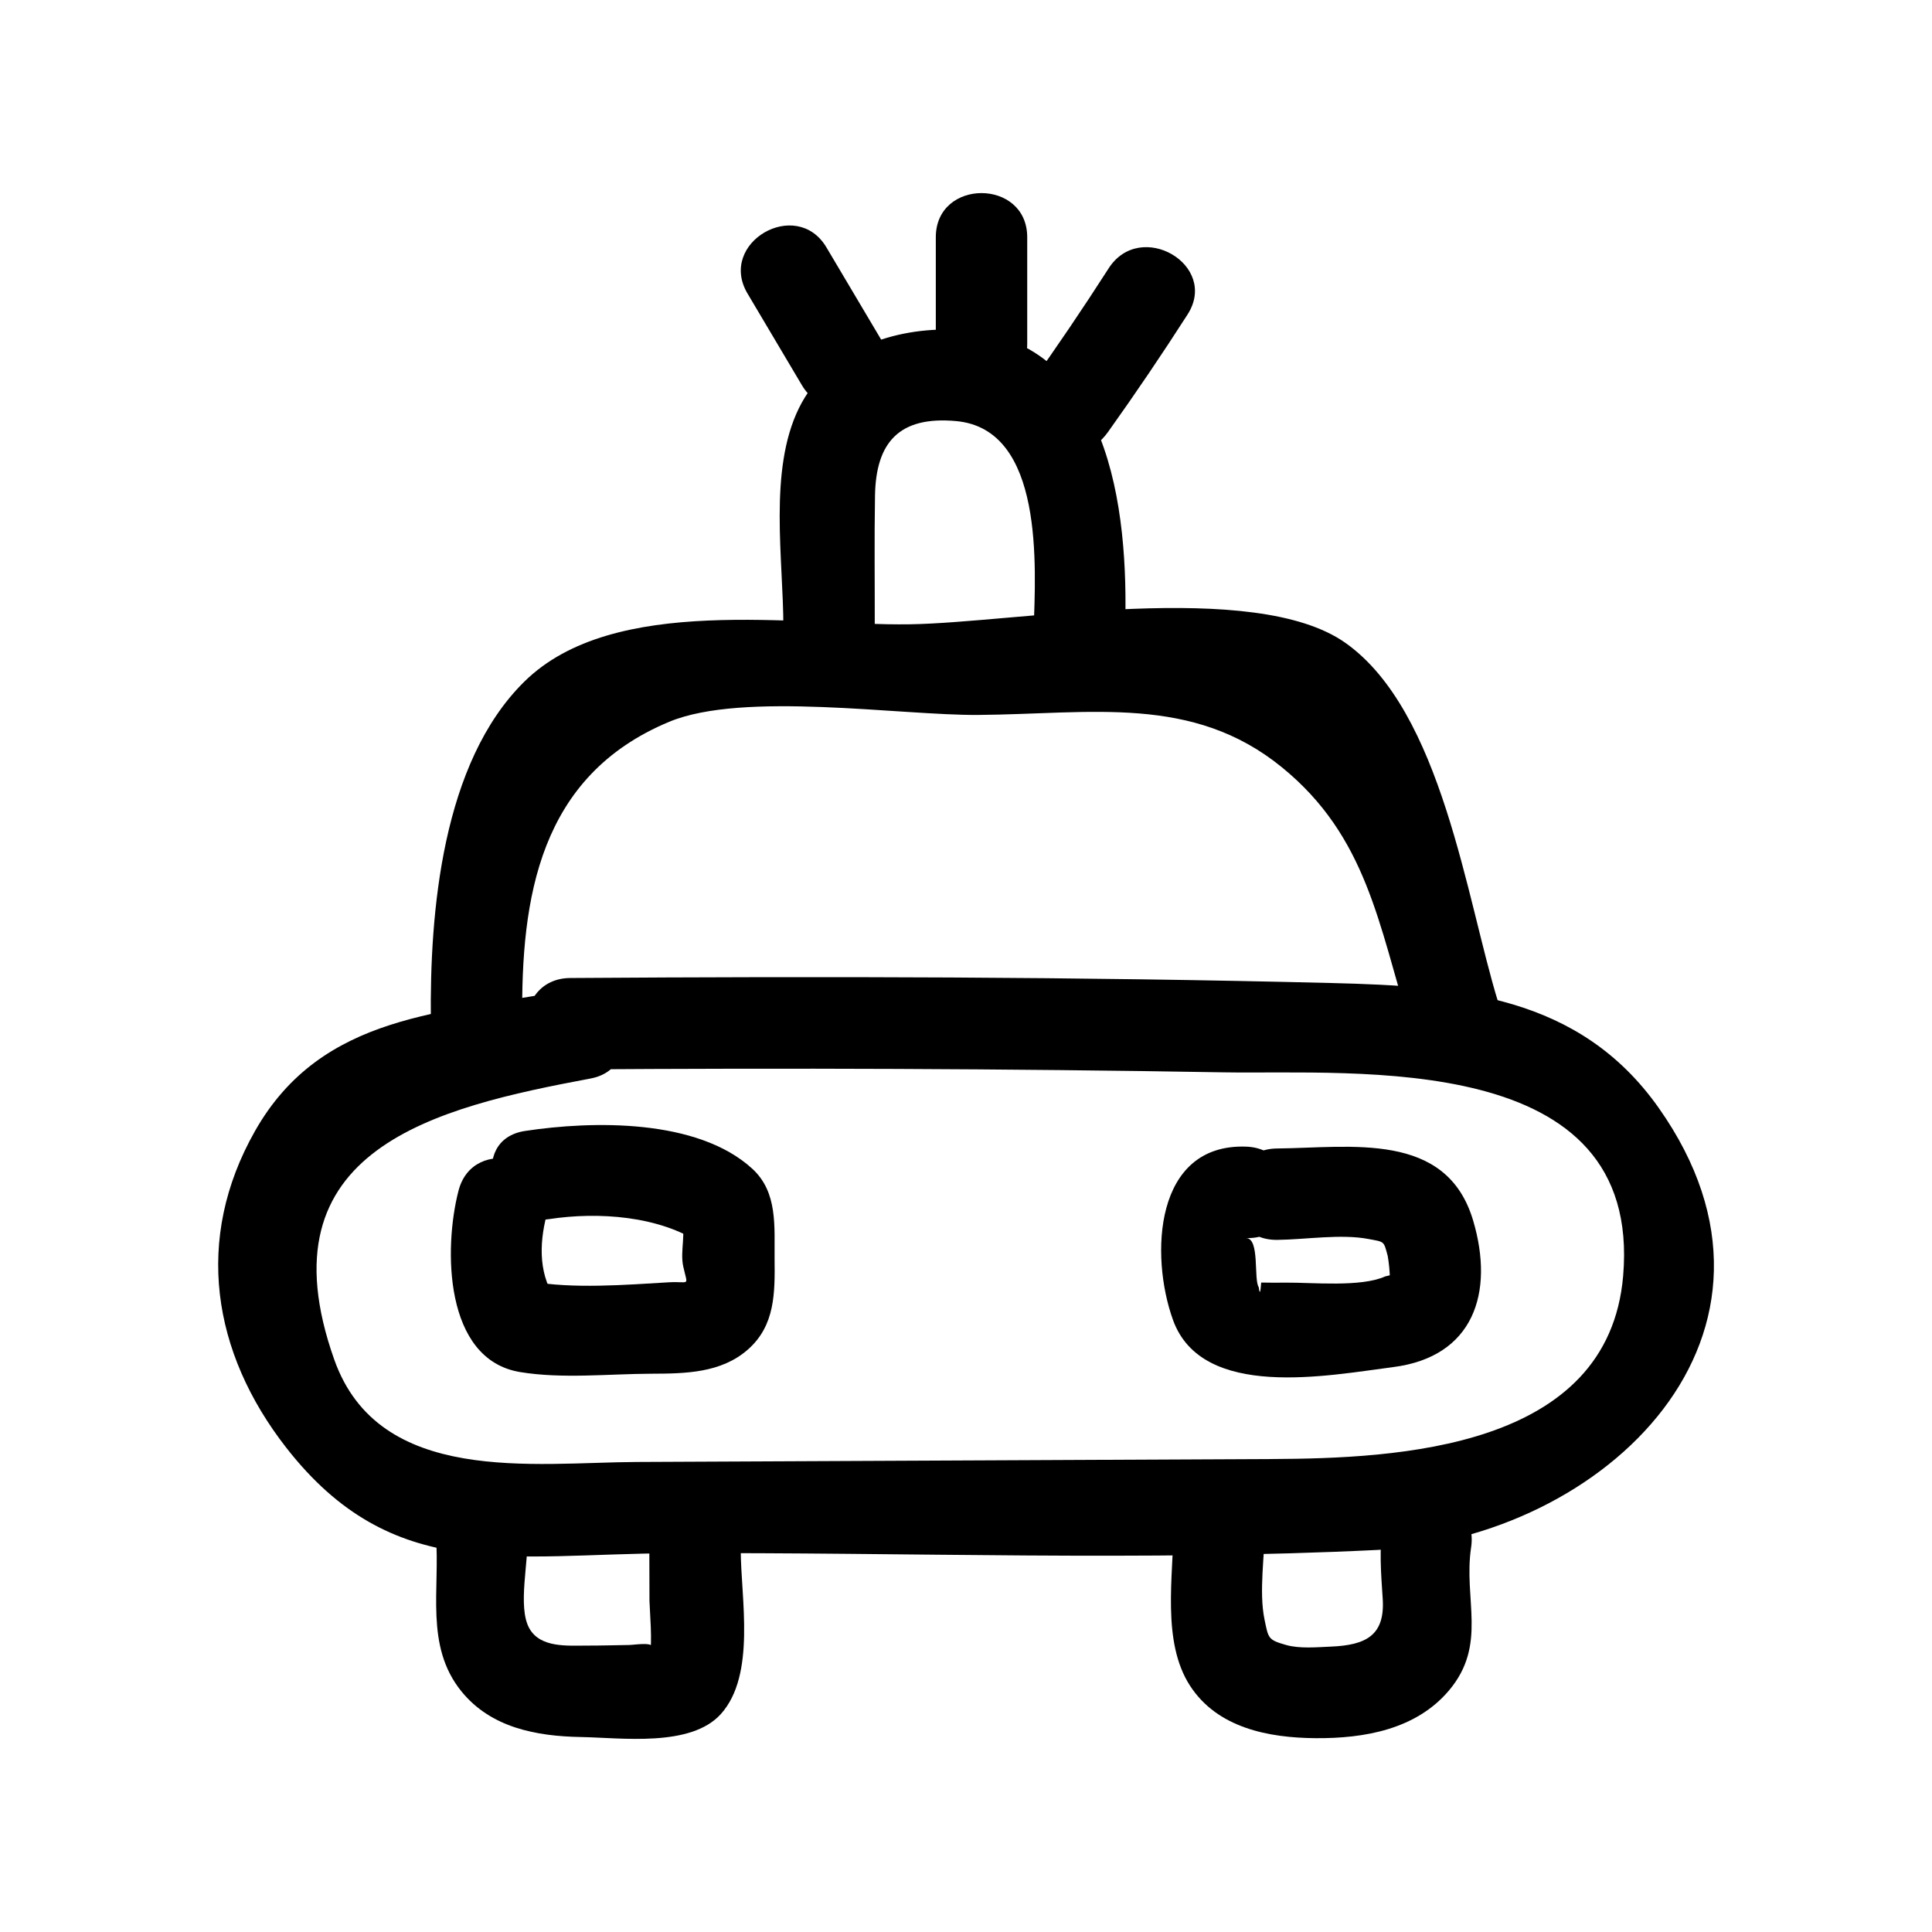 <?xml version="1.0" encoding="UTF-8"?>
<!-- Uploaded to: SVG Repo, www.svgrepo.com, Generator: SVG Repo Mixer Tools -->
<svg fill="#000000" width="800px" height="800px" version="1.1" viewBox="144 144 512 512" xmlns="http://www.w3.org/2000/svg">
 <g>
  <path d="m295.11 427.41c57.676-0.395 115.35-0.219 173.02 0.77 35.207 0.605 111.16-6.137 106.02 53.965-3.934 45.895-59.82 48.363-93.258 48.516-56.02 0.258-112.04 0.52-168.05 0.777-27.398 0.125-68.402 6.348-80.266-27.137-19.84-55.988 27.148-66.836 67.895-74.477 15.301-2.867 8.82-26.219-6.438-23.355-32.289 6.055-64.734 5.961-82.48 37.305-16.176 28.566-11.363 58.652 8.297 83.867 28.141 36.094 59.352 28.176 102.34 27.977 62.043-0.289 124.77 2.168 186.73-0.863 60.539-2.965 116.79-57.457 74.648-117.16-21.07-29.852-53.109-32.242-86.582-33.078-67.262-1.68-134.58-1.793-201.86-1.332-15.586 0.105-15.621 24.328-0.008 24.223z"/>
  <path d="m289.57 467.07c12.895-1.961 29.266-0.906 40.34 6.609-1.855-2.414-3.711-4.824-5.566-7.238 1.715 4.148-0.223 8.906 0.73 13.215 1.227 5.535 1.82 3.828-3.922 4.172-11.234 0.668-25.484 1.793-36.551-0.254 2.414 1.855 4.824 3.711 7.238 5.566-5.117-6.785-5.027-15.238-2.969-23.168 3.922-15.098-19.434-21.539-23.355-6.438-3.957 15.234-3.844 44.715 16.277 48.07 11.133 1.855 23.555 0.484 34.84 0.445 8.984-0.031 18.523-0.16 25.629-6.461 7.176-6.363 7.106-14.992 7.012-23.922-0.09-8.566 0.93-17.676-5.918-23.949-14.504-13.293-42.328-12.723-60.227-10-15.359 2.332-8.832 25.672 6.441 23.352z"/>
  <path d="m482.43 472.58c7.531-0.07 16.906-1.641 24.266-0.227 4.223 0.809 3.981 0.418 5.07 4.516 0.324 1.918 0.516 3.844 0.57 5.789 1.656-0.941 1.242-1.07-1.25-0.391-6.43 2.906-19.324 1.586-26.285 1.645-2.191 0.031-4.383 0.023-6.574-0.02-0.195 2.785-0.406 3.215-0.629 1.281-1.434-2.098 0.332-12.949-3.363-13.078 15.59 0.547 15.566-23.676 0-24.223-24.367-0.855-25.535 28.859-19.379 45.934 7.703 21.359 41.176 14.688 58.359 12.488 21.27-2.719 26.879-19.637 21.176-38.855-7.051-23.766-32.406-19.262-51.961-19.078-15.578 0.145-15.617 24.363 0 24.219z"/>
  <path d="m510.51 547.63c-1.059 7.016-0.535 13.066-0.078 20.074 0.629 9.676-4.402 12.262-13.672 12.66-3.727 0.16-8.336 0.594-11.914-0.422-4.832-1.371-4.691-1.746-5.731-6.731-1.547-7.43 0.082-17.277 0.117-24.82 0.074-15.59-24.148-15.609-24.223 0-0.062 13.242-3.207 30.66 4.352 42.332 7.273 11.23 20.855 13.82 33.309 13.91 12.871 0.09 26.578-2.293 35.316-12.633 10.281-12.168 3.793-24.156 5.875-37.926 2.309-15.254-21.027-21.832-23.352-6.445z"/>
  <path d="m259.5 550.83c1.207 14.137-3.019 29.305 6.781 41.395 7.82 9.648 19.871 11.898 31.691 12.105 10.699 0.188 29.086 2.777 37.07-6.102 9.355-10.398 5.297-30.727 5.262-43.375-0.043-15.582-24.266-15.613-24.223 0 0.012 4.469 0.023 8.938 0.035 13.406 0.004 1.344 0.906 12.52 0.035 13.406 2.863-2.93-3.805-1.754-5.332-1.73-3.773 0.059-7.547 0.168-11.316 0.164-5.144-0.008-12.277 0.641-15.207-4.539-3.262-5.769-0.02-18.199-0.578-24.734-1.316-15.41-25.551-15.551-24.219 0.004z"/>
  <path d="m282.4 414.36c-0.355-32.371 4.473-64.742 38.957-79.082 19.617-8.156 61.258-1.652 81.898-1.812 29.941-0.23 56.738-5.461 80.473 13.879 22.508 18.34 25.582 41.594 33.969 68.734 4.59 14.848 27.977 8.512 23.355-6.438-8.488-27.469-14.867-77.102-40.48-95.258-24.148-17.113-87.379-5.336-115.52-4.938-30.25 0.43-78.391-8.137-102.09 15.184-21.824 21.477-25.098 61.129-24.781 89.734 0.172 15.57 24.395 15.613 24.223-0.004z"/>
  <path d="m375.82 310.23c0.023-11.629-0.133-23.27 0.066-34.895 0.242-14.051 6.344-21.117 21.484-19.746 23.445 2.121 21.086 38.812 20.562 55.285-0.496 15.59 23.727 15.574 24.223 0 1.012-31.891-3.988-77.898-44.785-79.508-16.461-0.648-33.996 5.184-41.66 20.824-8.113 16.551-4.078 40.227-4.113 58.043-0.027 15.582 24.195 15.605 24.223-0.004z"/>
  <path d="m392 206.87v28.258c0 15.586 24.223 15.609 24.223 0v-28.258c0-15.586-24.223-15.613-24.223 0z"/>
  <path d="m342.1 221.79c4.805 8.098 9.609 16.195 14.414 24.293 7.949 13.395 28.895 1.223 20.914-12.227-4.805-8.098-9.609-16.195-14.414-24.293-7.945-13.395-28.895-1.223-20.914 12.227z"/>
  <path d="m437.8 215.12c-6.773 10.562-13.805 20.949-21.098 31.164-3.801 5.328-0.938 13.48 4.344 16.57 6.086 3.559 12.758 0.992 16.57-4.344 7.293-10.215 14.324-20.602 21.098-31.164 8.441-13.16-12.516-25.32-20.914-12.227z"/>
 </g>
</svg>